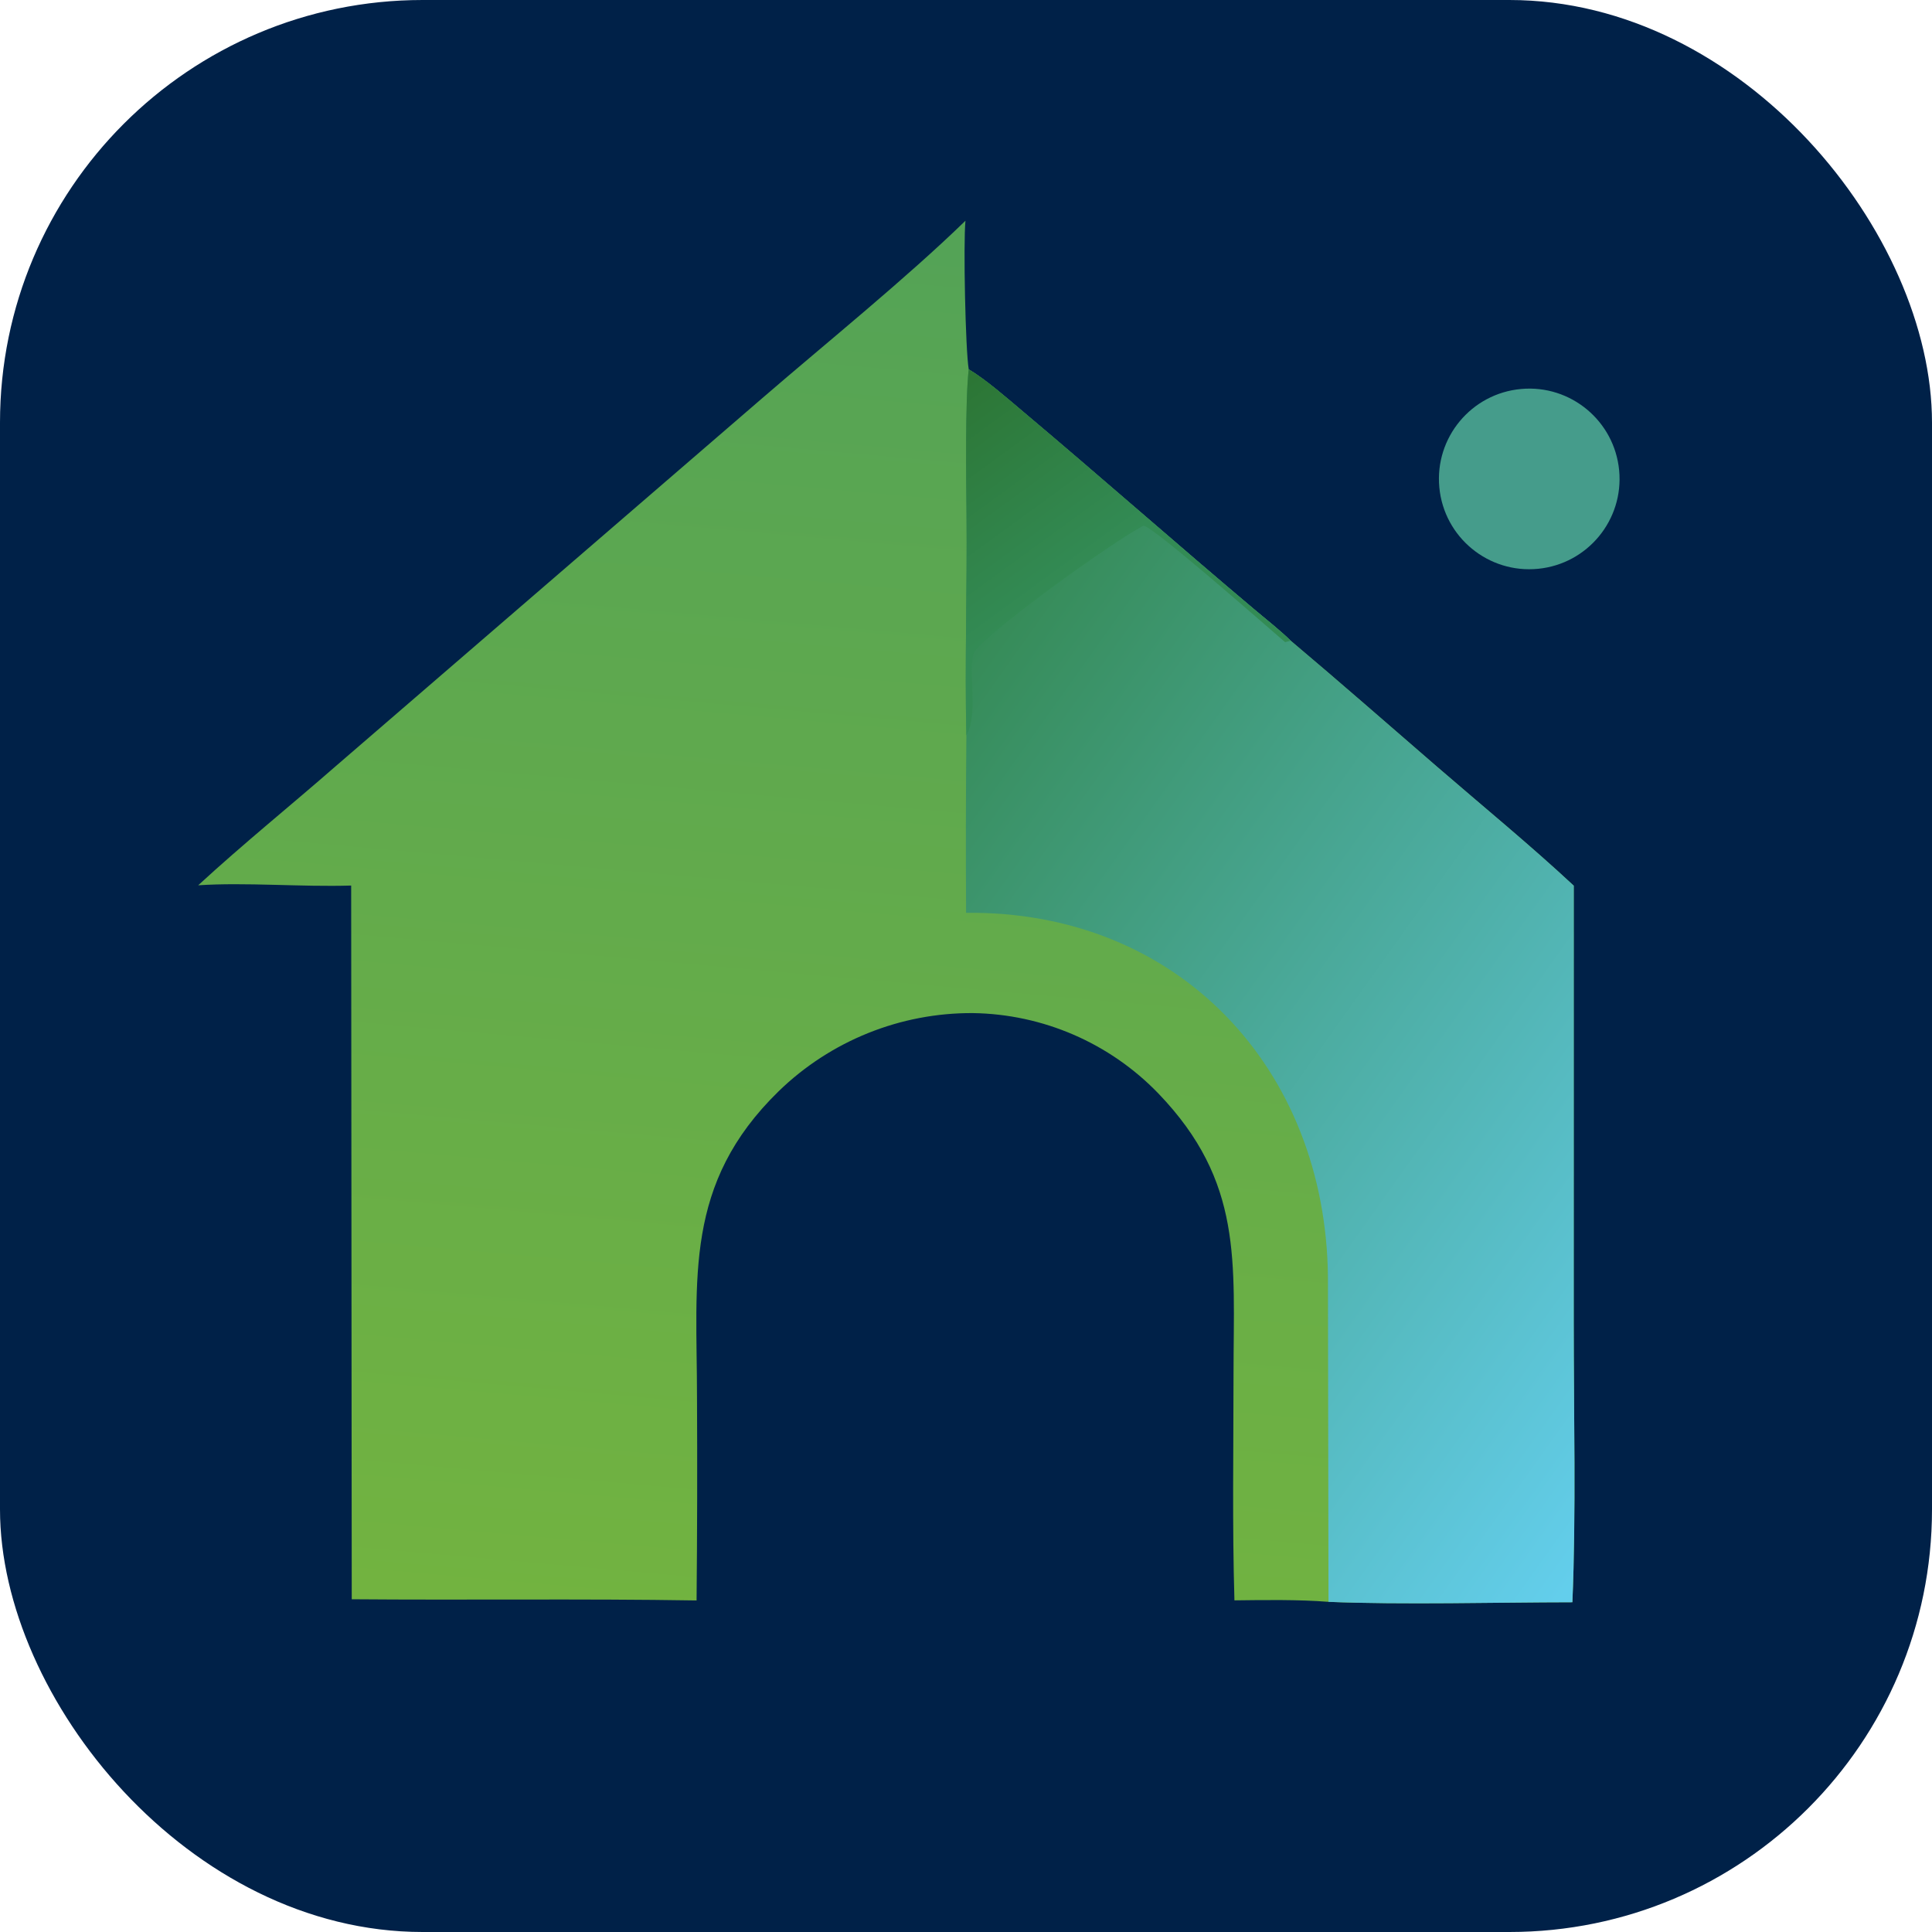 <svg xmlns="http://www.w3.org/2000/svg" xmlns:xlink="http://www.w3.org/1999/xlink" width="192" height="192" viewBox="0 0 192 192">
  <defs>
    <!-- Clip path for rounded corners (more rounded for Apple touch icon) -->
    <clipPath id="rounded-apple">
      <rect width="192" height="192" rx="42" ry="42"/>
    </clipPath>
    
    <linearGradient id="gradient_0_apple" gradientUnits="userSpaceOnUse" x1="72.692" y1="161.398" x2="84.956" y2="23.336">
      <stop offset="0" stop-color="#72B340"/>
      <stop offset="1" stop-color="#54A356"/>
    </linearGradient>
    
    <linearGradient id="gradient_1_apple" gradientUnits="userSpaceOnUse" x1="86.302" y1="78.899" x2="169.8" y2="138.449">
      <stop offset="0" stop-color="#368B57"/>
      <stop offset="1" stop-color="#63CEEC"/>
    </linearGradient>
    
    <linearGradient id="gradient_2_apple" gradientUnits="userSpaceOnUse" x1="92.294" y1="40.815" x2="105.145" y2="58.45">
      <stop offset="0" stop-color="#2C7635"/>
      <stop offset="1" stop-color="#338B55"/>
    </linearGradient>
  </defs>
  
  <!-- Apply rounded corners to all content -->
  <g clip-path="url(#rounded-apple)">
    <!-- Background -->
    <path fill="#002148" d="M0 0L192 0L192 192L0 192L0 0Z"/>
    
    <!-- House icon -->
    <path fill="url(#gradient_0_apple)" d="M95.946 21.936C95.726 24.223 95.943 34.764 96.272 36.704C97.991 37.731 100.053 39.546 101.615 40.859C109.371 47.381 116.972 54.093 124.725 60.622C125.841 61.562 127.24 62.662 128.267 63.673C133.16 67.794 137.954 71.998 142.792 76.18C147.332 80.105 152.004 83.93 156.397 88.017L156.395 131.388C156.393 140.162 156.636 150.575 156.262 159.229C148.729 159.236 139.39 159.491 132.025 159.189C129.03 158.952 125.677 159.006 122.677 159.042C122.456 151.647 122.583 143.903 122.587 136.494C122.592 125.385 123.57 117.464 115.116 108.666C110.28 103.655 103.644 100.78 96.681 100.68C89.478 100.641 82.548 103.431 77.381 108.448C67.947 117.648 69.257 126.994 69.268 138.929C69.303 145.636 69.289 152.344 69.225 159.051C57.869 158.867 46.349 159.028 34.956 158.933L34.899 88.004C29.946 88.157 24.41 87.669 19.695 87.979C24.338 83.709 28.851 80.089 33.531 75.997L75.749 39.573C82.121 34.071 90.029 27.69 95.946 21.936Z"/>
    
    <path fill="url(#gradient_1_apple)" d="M96.272 36.704C97.991 37.731 100.053 39.546 101.615 40.859C109.371 47.381 116.972 54.093 124.725 60.622C125.841 61.562 127.24 62.662 128.267 63.673C133.16 67.794 137.954 71.998 142.792 76.18C147.332 80.105 152.004 83.93 156.397 88.017L156.395 131.388C156.393 140.162 156.636 150.575 156.262 159.229C148.729 159.236 139.39 159.491 132.025 159.189L131.97 126.991C131.803 106.189 117.085 90.484 96.009 90.715C95.974 84.839 95.983 78.962 96.037 73.087C95.871 65.969 96.121 58.358 96.051 51.186C96.018 47.758 95.907 39.873 96.272 36.704Z"/>
    
    <path fill="url(#gradient_2_apple)" d="M96.272 36.704C97.991 37.731 100.053 39.546 101.615 40.859C109.371 47.381 116.972 54.093 124.725 60.622C125.841 61.562 127.24 62.662 128.267 63.673L127.709 63.814C126.446 62.747 114.2 51.934 113.607 52.253C110.415 53.971 99.471 61.813 97.03 64.519C95.888 65.785 97.418 70.611 96.037 73.087C95.871 65.969 96.121 58.358 96.051 51.186C96.018 47.758 95.907 39.873 96.272 36.704Z"/>
    
    <!-- Cyan circle accent -->
    <path fill="#459C8B" d="M151.181 38.655C156.098 38.218 160.444 41.834 160.91 46.749C161.375 51.663 157.785 56.031 152.873 56.525C147.921 57.024 143.508 53.397 143.039 48.441C142.57 43.486 146.223 39.095 151.181 38.655Z"/>
  </g>
</svg>
